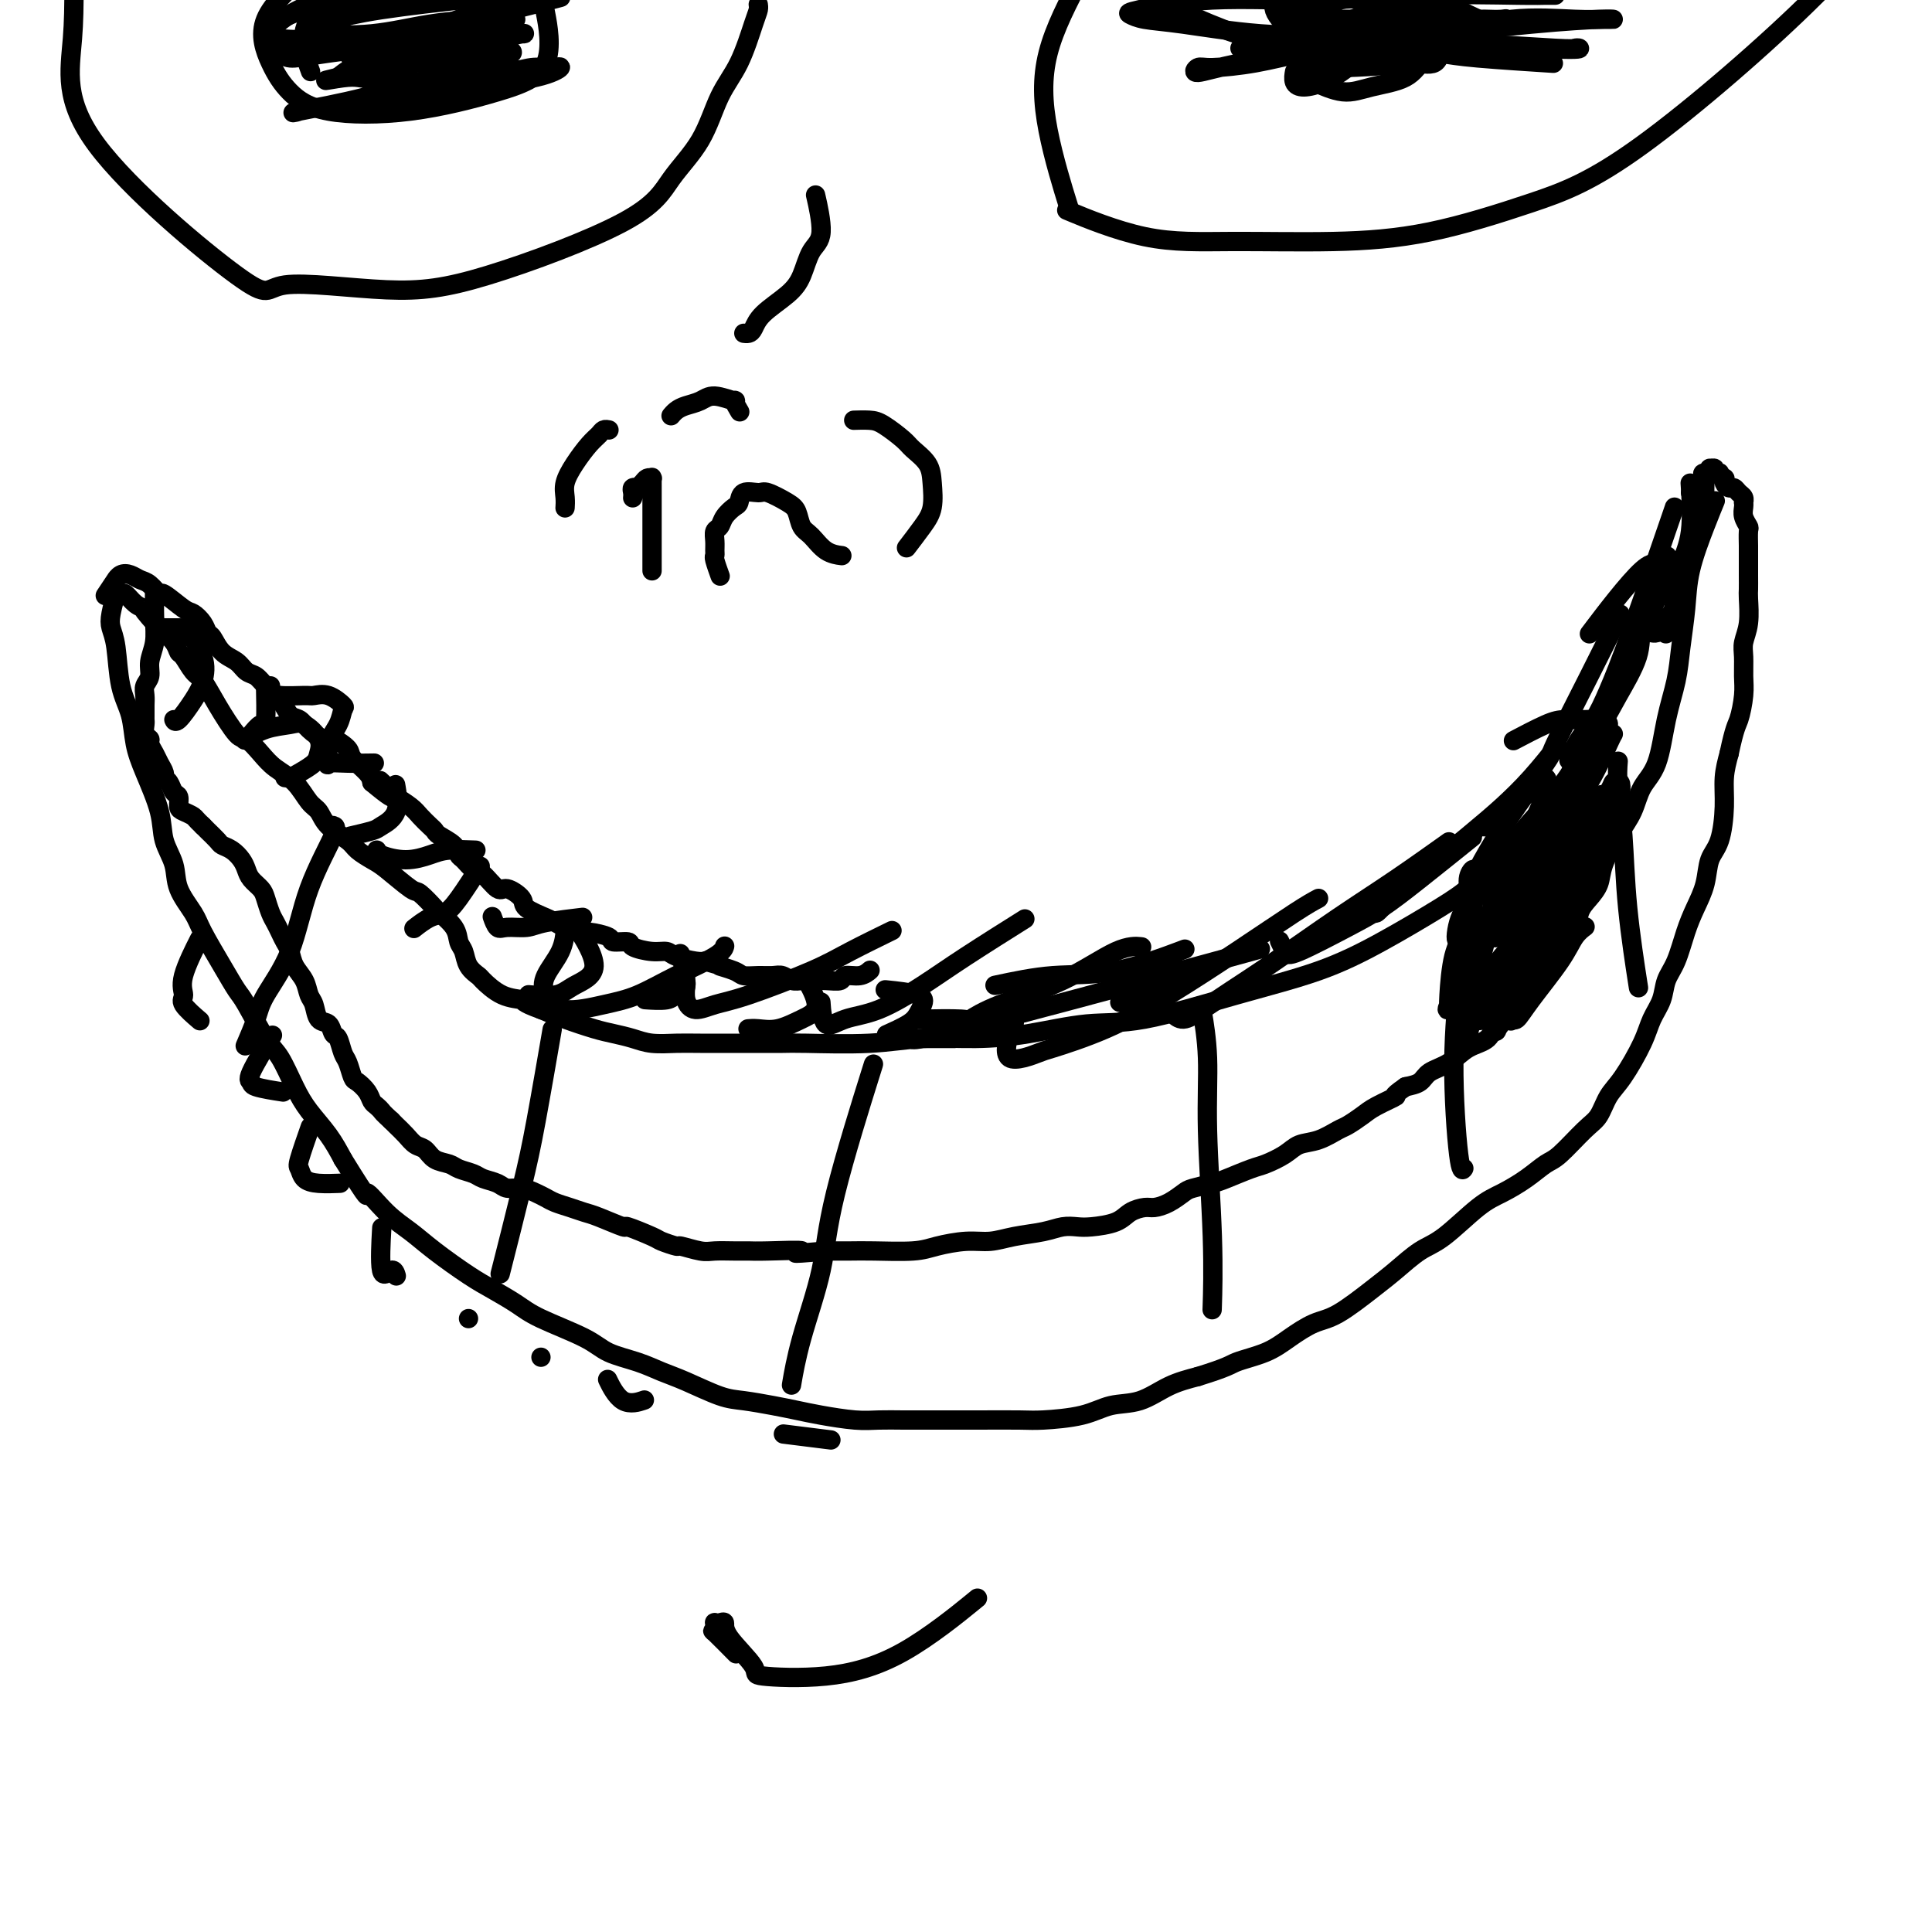<svg viewBox='0 0 400 400' version='1.1' xmlns='http://www.w3.org/2000/svg' xmlns:xlink='http://www.w3.org/1999/xlink'><g fill='none' stroke='#000000' stroke-width='4' stroke-linecap='round' stroke-linejoin='round'><path d='M221,42c0.411,1.315 0.821,2.631 0,0c-0.821,-2.631 -2.875,-9.208 -4,-15c-1.125,-5.792 -1.321,-10.798 0,-16c1.321,-5.202 4.161,-10.601 7,-16'/><path d='M222,44c-0.093,-0.039 -0.185,-0.077 0,0c0.185,0.077 0.648,0.270 0,0c-0.648,-0.270 -2.407,-1.003 0,0c2.407,1.003 8.982,3.744 15,5c6.018,1.256 11.481,1.029 18,1c6.519,-0.029 14.095,0.141 21,0c6.905,-0.141 13.137,-0.593 20,-2c6.863,-1.407 14.355,-3.769 21,-6c6.645,-2.231 12.443,-4.331 23,-12c10.557,-7.669 25.873,-20.905 36,-31c10.127,-10.095 15.063,-17.047 20,-24'/><path d='M157,1c0.000,0.001 0.001,0.003 0,0c-0.001,-0.003 -0.002,-0.010 0,0c0.002,0.010 0.007,0.038 0,0c-0.007,-0.038 -0.024,-0.142 0,0c0.024,0.142 0.091,0.531 0,1c-0.091,0.469 -0.341,1.018 -1,3c-0.659,1.982 -1.728,5.399 -3,8c-1.272,2.601 -2.749,4.388 -4,7c-1.251,2.612 -2.276,6.051 -4,9c-1.724,2.949 -4.145,5.409 -6,8c-1.855,2.591 -3.143,5.312 -10,9c-6.857,3.688 -19.283,8.344 -28,11c-8.717,2.656 -13.726,3.314 -21,3c-7.274,-0.314 -16.814,-1.598 -21,-1c-4.186,0.598 -3.019,3.078 -10,-2c-6.981,-5.078 -22.110,-17.713 -29,-27c-6.890,-9.287 -5.540,-15.225 -5,-22c0.540,-6.775 0.270,-14.388 0,-22'/><path d='M64,14c-0.089,-0.244 -0.179,-0.488 0,0c0.179,0.488 0.625,1.708 0,0c-0.625,-1.708 -2.321,-6.345 0,-10c2.321,-3.655 8.661,-6.327 15,-9'/><path d='M113,3c-0.190,-0.981 -0.380,-1.963 0,0c0.380,1.963 1.330,6.869 0,10c-1.330,3.131 -4.939,4.487 -10,6c-5.061,1.513 -11.573,3.182 -18,4c-6.427,0.818 -12.769,0.786 -17,0c-4.231,-0.786 -6.351,-2.324 -8,-4c-1.649,-1.676 -2.829,-3.490 -4,-6c-1.171,-2.510 -2.335,-5.717 -1,-9c1.335,-3.283 5.167,-6.641 9,-10'/><path d='M103,1c1.862,-0.710 3.724,-1.421 0,0c-3.724,1.421 -13.034,4.973 -20,7c-6.966,2.027 -11.588,2.529 -15,3c-3.412,0.471 -5.613,0.911 -7,1c-1.387,0.089 -1.959,-0.172 -3,-1c-1.041,-0.828 -2.549,-2.223 -2,-4c0.549,-1.777 3.157,-3.936 8,-6c4.843,-2.064 11.922,-4.032 19,-6'/><path d='M114,0c1.814,-0.477 3.627,-0.953 0,0c-3.627,0.953 -12.695,3.337 -21,5c-8.305,1.663 -15.847,2.606 -22,3c-6.153,0.394 -10.917,0.240 -13,0c-2.083,-0.240 -1.484,-0.565 -2,-1c-0.516,-0.435 -2.147,-0.982 2,-3c4.147,-2.018 14.074,-5.509 24,-9'/><path d='M77,0c1.058,-0.085 2.117,-0.169 0,0c-2.117,0.169 -7.408,0.593 -10,1c-2.592,0.407 -2.485,0.797 -3,1c-0.515,0.203 -1.654,0.219 -1,0c0.654,-0.219 3.099,-0.674 7,-1c3.901,-0.326 9.257,-0.522 14,-1c4.743,-0.478 8.871,-1.239 13,-2'/><path d='M74,0c0.651,0.031 1.302,0.062 0,0c-1.302,-0.062 -4.558,-0.217 -6,0c-1.442,0.217 -1.070,0.805 -1,1c0.070,0.195 -0.163,-0.004 0,0c0.163,0.004 0.720,0.211 5,0c4.280,-0.211 12.281,-0.840 17,-1c4.719,-0.160 6.155,0.149 8,0c1.845,-0.149 4.099,-0.757 6,-1c1.901,-0.243 3.451,-0.122 5,0'/><path d='M95,0c1.539,-0.172 3.078,-0.345 0,0c-3.078,0.345 -10.773,1.206 -16,2c-5.227,0.794 -7.985,1.521 -10,2c-2.015,0.479 -3.286,0.710 -4,1c-0.714,0.290 -0.869,0.638 -1,1c-0.131,0.362 -0.236,0.738 2,1c2.236,0.262 6.813,0.410 11,0c4.187,-0.410 7.983,-1.377 12,-2c4.017,-0.623 8.256,-0.900 10,-1c1.744,-0.100 0.992,-0.022 2,0c1.008,0.022 3.775,-0.013 5,0c1.225,0.013 0.908,0.073 0,0c-0.908,-0.073 -2.408,-0.278 -4,0c-1.592,0.278 -3.276,1.040 -7,2c-3.724,0.960 -9.488,2.117 -13,3c-3.512,0.883 -4.774,1.492 -6,2c-1.226,0.508 -2.418,0.915 -3,1c-0.582,0.085 -0.556,-0.152 0,0c0.556,0.152 1.641,0.693 3,1c1.359,0.307 2.991,0.380 5,0c2.009,-0.380 4.393,-1.212 7,-2c2.607,-0.788 5.436,-1.533 8,-2c2.564,-0.467 4.864,-0.655 7,-1c2.136,-0.345 4.109,-0.847 5,-1c0.891,-0.153 0.700,0.043 0,0c-0.700,-0.043 -1.909,-0.325 -5,0c-3.091,0.325 -8.065,1.257 -12,2c-3.935,0.743 -6.831,1.296 -9,2c-2.169,0.704 -3.612,1.560 -5,2c-1.388,0.440 -2.720,0.465 -4,1c-1.280,0.535 -2.509,1.582 -3,2c-0.491,0.418 -0.246,0.209 0,0'/><path d='M70,16c-5.606,1.346 -0.621,0.210 2,0c2.621,-0.210 2.879,0.507 5,0c2.121,-0.507 6.106,-2.239 9,-3c2.894,-0.761 4.697,-0.553 8,-1c3.303,-0.447 8.106,-1.550 10,-2c1.894,-0.450 0.879,-0.249 1,0c0.121,0.249 1.379,0.545 1,1c-0.379,0.455 -2.393,1.067 -5,2c-2.607,0.933 -5.806,2.185 -12,4c-6.194,1.815 -15.384,4.192 -20,5c-4.616,0.808 -4.657,0.048 -5,0c-0.343,-0.048 -0.988,0.615 -2,1c-1.012,0.385 -2.393,0.492 0,0c2.393,-0.492 8.559,-1.581 14,-3c5.441,-1.419 10.158,-3.166 15,-4c4.842,-0.834 9.811,-0.753 13,-1c3.189,-0.247 4.599,-0.821 6,-1c1.401,-0.179 2.793,0.036 4,0c1.207,-0.036 2.231,-0.322 2,0c-0.231,0.322 -1.715,1.253 -5,2c-3.285,0.747 -8.369,1.311 -13,2c-4.631,0.689 -8.809,1.505 -12,2c-3.191,0.495 -5.394,0.671 -7,1c-1.606,0.329 -2.616,0.813 -3,1c-0.384,0.187 -0.142,0.077 0,0c0.142,-0.077 0.183,-0.123 1,0c0.817,0.123 2.410,0.414 5,0c2.590,-0.414 6.179,-1.534 9,-2c2.821,-0.466 4.875,-0.279 8,-1c3.125,-0.721 7.321,-2.349 9,-3c1.679,-0.651 0.839,-0.326 0,0'/><path d='M246,3c0.257,0.113 0.515,0.226 0,0c-0.515,-0.226 -1.801,-0.793 0,0c1.801,0.793 6.690,2.944 10,4c3.310,1.056 5.042,1.015 7,1c1.958,-0.015 4.143,-0.004 7,0c2.857,0.004 6.388,0.001 12,-2c5.612,-2.001 13.306,-6.001 21,-10'/><path d='M320,13c1.396,0.089 2.791,0.179 0,0c-2.791,-0.179 -9.770,-0.626 -14,-1c-4.230,-0.374 -5.712,-0.674 -8,-1c-2.288,-0.326 -5.383,-0.676 -8,-1c-2.617,-0.324 -4.756,-0.621 -6,-1c-1.244,-0.379 -1.591,-0.840 -2,-1c-0.409,-0.160 -0.878,-0.017 0,0c0.878,0.017 3.105,-0.090 4,0c0.895,0.090 0.459,0.378 3,0c2.541,-0.378 8.059,-1.422 11,-2c2.941,-0.578 3.307,-0.691 5,-1c1.693,-0.309 4.715,-0.813 6,-1c1.285,-0.187 0.834,-0.058 0,0c-0.834,0.058 -2.051,0.044 -3,0c-0.949,-0.044 -1.630,-0.118 -8,1c-6.370,1.118 -18.430,3.429 -26,5c-7.570,1.571 -10.651,2.402 -14,3c-3.349,0.598 -6.967,0.964 -9,1c-2.033,0.036 -2.482,-0.258 -3,0c-0.518,0.258 -1.104,1.067 0,1c1.104,-0.067 3.897,-1.009 9,-2c5.103,-0.991 12.515,-2.031 20,-3c7.485,-0.969 15.044,-1.867 21,-3c5.956,-1.133 10.311,-2.500 15,-3c4.689,-0.500 9.713,-0.132 13,0c3.287,0.132 4.837,0.030 6,0c1.163,-0.030 1.941,0.013 2,0c0.059,-0.013 -0.599,-0.080 -3,0c-2.401,0.080 -6.543,0.309 -14,1c-7.457,0.691 -18.228,1.846 -29,3'/><path d='M288,8c-9.500,0.785 -11.251,0.746 -14,1c-2.749,0.254 -6.496,0.801 -9,1c-2.504,0.199 -3.764,0.050 -5,0c-1.236,-0.050 -2.450,-0.000 -3,0c-0.550,0.000 -0.438,-0.049 1,0c1.438,0.049 4.202,0.195 9,0c4.798,-0.195 11.629,-0.732 18,-1c6.371,-0.268 12.280,-0.266 19,0c6.720,0.266 14.250,0.796 18,1c3.750,0.204 3.719,0.081 4,0c0.281,-0.081 0.875,-0.119 1,0c0.125,0.119 -0.217,0.397 -8,0c-7.783,-0.397 -23.006,-1.469 -34,-2c-10.994,-0.531 -17.758,-0.522 -24,-1c-6.242,-0.478 -11.963,-1.442 -16,-2c-4.037,-0.558 -6.389,-0.709 -8,-1c-1.611,-0.291 -2.481,-0.723 -3,-1c-0.519,-0.277 -0.687,-0.400 2,-1c2.687,-0.600 8.228,-1.677 15,-2c6.772,-0.323 14.776,0.110 22,0c7.224,-0.110 13.668,-0.761 21,-1c7.332,-0.239 15.553,-0.064 20,0c4.447,0.064 5.120,0.017 6,0c0.880,-0.017 1.966,-0.005 2,0c0.034,0.005 -0.983,0.002 -2,0'/><path d='M257,-1c0.172,0.000 0.344,0.001 0,0c-0.344,-0.001 -1.203,-0.003 -2,0c-0.797,0.003 -1.533,0.011 -1,0c0.533,-0.011 2.336,-0.041 6,0c3.664,0.041 9.190,0.155 17,0c7.810,-0.155 17.905,-0.577 28,-1'/><path d='M345,116c0.136,-0.758 0.272,-1.515 0,0c-0.272,1.515 -0.953,5.304 -2,8c-1.047,2.696 -2.459,4.299 -3,6c-0.541,1.701 -0.209,3.500 -1,6c-0.791,2.500 -2.705,5.702 -4,8c-1.295,2.298 -1.973,3.693 -4,7c-2.027,3.307 -5.404,8.528 -8,12c-2.596,3.472 -4.412,5.197 -6,7c-1.588,1.803 -2.948,3.686 -5,6c-2.052,2.314 -4.796,5.061 -7,7c-2.204,1.939 -3.867,3.070 -7,5c-3.133,1.930 -7.736,4.659 -12,7c-4.264,2.341 -8.191,4.294 -13,6c-4.809,1.706 -10.501,3.165 -17,5c-6.499,1.835 -13.806,4.046 -19,5c-5.194,0.954 -8.275,0.652 -12,1c-3.725,0.348 -8.093,1.347 -12,2c-3.907,0.653 -7.351,0.960 -11,1c-3.649,0.040 -7.503,-0.185 -11,0c-3.497,0.185 -6.638,0.782 -11,1c-4.362,0.218 -9.947,0.058 -13,0c-3.053,-0.058 -3.576,-0.015 -5,0c-1.424,0.015 -3.748,0.001 -7,0c-3.252,-0.001 -7.430,0.011 -10,0c-2.570,-0.011 -3.532,-0.044 -5,0c-1.468,0.044 -3.441,0.163 -5,0c-1.559,-0.163 -2.702,-0.610 -4,-1c-1.298,-0.390 -2.750,-0.723 -4,-1c-1.250,-0.277 -2.298,-0.498 -4,-1c-1.702,-0.502 -4.058,-1.286 -6,-2c-1.942,-0.714 -3.471,-1.357 -5,-2'/><path d='M112,209c-4.284,-1.521 -3.494,-1.824 -4,-2c-0.506,-0.176 -2.306,-0.225 -4,-1c-1.694,-0.775 -3.280,-2.276 -4,-3c-0.720,-0.724 -0.572,-0.672 -1,-1c-0.428,-0.328 -1.432,-1.038 -2,-2c-0.568,-0.962 -0.699,-2.178 -1,-3c-0.301,-0.822 -0.771,-1.251 -1,-2c-0.229,-0.749 -0.218,-1.819 -1,-3c-0.782,-1.181 -2.355,-2.474 -3,-3c-0.645,-0.526 -0.360,-0.287 -1,-1c-0.640,-0.713 -2.206,-2.379 -3,-3c-0.794,-0.621 -0.815,-0.196 -2,-1c-1.185,-0.804 -3.532,-2.837 -5,-4c-1.468,-1.163 -2.056,-1.457 -3,-2c-0.944,-0.543 -2.244,-1.337 -3,-2c-0.756,-0.663 -0.967,-1.195 -2,-2c-1.033,-0.805 -2.888,-1.881 -4,-3c-1.112,-1.119 -1.480,-2.280 -2,-3c-0.520,-0.720 -1.193,-0.999 -2,-2c-0.807,-1.001 -1.747,-2.722 -3,-4c-1.253,-1.278 -2.817,-2.112 -4,-3c-1.183,-0.888 -1.983,-1.831 -3,-3c-1.017,-1.169 -2.250,-2.563 -3,-3c-0.750,-0.437 -1.017,0.082 -2,-1c-0.983,-1.082 -2.684,-3.767 -4,-6c-1.316,-2.233 -2.249,-4.015 -3,-5c-0.751,-0.985 -1.320,-1.173 -2,-2c-0.680,-0.827 -1.471,-2.294 -2,-3c-0.529,-0.706 -0.796,-0.652 -1,-1c-0.204,-0.348 -0.344,-1.100 -1,-2c-0.656,-0.900 -1.828,-1.950 -3,-3'/><path d='M33,130c-5.590,-6.462 -2.065,-2.117 -1,-1c1.065,1.117 -0.330,-0.993 -1,-2c-0.670,-1.007 -0.614,-0.911 -1,-1c-0.386,-0.089 -1.214,-0.363 -2,-1c-0.786,-0.637 -1.530,-1.638 -2,-2c-0.470,-0.362 -0.665,-0.084 -1,0c-0.335,0.084 -0.809,-0.025 -1,0c-0.191,0.025 -0.101,0.183 0,0c0.101,-0.183 0.211,-0.707 0,0c-0.211,0.707 -0.743,2.644 -1,4c-0.257,1.356 -0.238,2.129 0,3c0.238,0.871 0.695,1.839 1,4c0.305,2.161 0.457,5.515 1,8c0.543,2.485 1.478,4.103 2,6c0.522,1.897 0.630,4.075 1,6c0.370,1.925 1.000,3.598 2,6c1.000,2.402 2.369,5.532 3,8c0.631,2.468 0.523,4.275 1,6c0.477,1.725 1.538,3.370 2,5c0.462,1.630 0.327,3.245 1,5c0.673,1.755 2.156,3.648 3,5c0.844,1.352 1.048,2.162 2,4c0.952,1.838 2.653,4.705 4,7c1.347,2.295 2.342,4.017 3,5c0.658,0.983 0.979,1.227 2,3c1.021,1.773 2.741,5.075 4,7c1.259,1.925 2.055,2.474 3,4c0.945,1.526 2.037,4.027 3,6c0.963,1.973 1.798,3.416 3,5c1.202,1.584 2.772,3.310 4,5c1.228,1.690 2.114,3.345 3,5'/><path d='M71,240c6.216,10.059 4.756,7.205 5,7c0.244,-0.205 2.192,2.237 4,4c1.808,1.763 3.478,2.846 5,4c1.522,1.154 2.898,2.380 5,4c2.102,1.620 4.929,3.634 7,5c2.071,1.366 3.384,2.085 5,3c1.616,0.915 3.534,2.027 5,3c1.466,0.973 2.482,1.808 5,3c2.518,1.192 6.540,2.741 9,4c2.460,1.259 3.357,2.229 5,3c1.643,0.771 4.030,1.344 6,2c1.970,0.656 3.523,1.394 5,2c1.477,0.606 2.877,1.080 5,2c2.123,0.920 4.970,2.288 7,3c2.030,0.712 3.242,0.769 5,1c1.758,0.231 4.062,0.636 6,1c1.938,0.364 3.511,0.686 5,1c1.489,0.314 2.893,0.620 5,1c2.107,0.380 4.917,0.834 7,1c2.083,0.166 3.441,0.045 5,0c1.559,-0.045 3.320,-0.012 5,0c1.680,0.012 3.278,0.004 6,0c2.722,-0.004 6.569,-0.003 8,0c1.431,0.003 0.446,0.008 2,0c1.554,-0.008 5.646,-0.028 8,0c2.354,0.028 2.971,0.103 5,0c2.029,-0.103 5.472,-0.384 8,-1c2.528,-0.616 4.142,-1.567 6,-2c1.858,-0.433 3.962,-0.347 6,-1c2.038,-0.653 4.011,-2.044 6,-3c1.989,-0.956 3.995,-1.478 6,-2'/><path d='M248,285c6.462,-1.987 6.616,-2.455 8,-3c1.384,-0.545 3.997,-1.167 6,-2c2.003,-0.833 3.395,-1.877 5,-3c1.605,-1.123 3.422,-2.325 5,-3c1.578,-0.675 2.915,-0.824 5,-2c2.085,-1.176 4.917,-3.379 7,-5c2.083,-1.621 3.417,-2.660 5,-4c1.583,-1.340 3.417,-2.980 5,-4c1.583,-1.020 2.917,-1.418 5,-3c2.083,-1.582 4.915,-4.346 7,-6c2.085,-1.654 3.422,-2.197 5,-3c1.578,-0.803 3.395,-1.865 5,-3c1.605,-1.135 2.996,-2.341 4,-3c1.004,-0.659 1.622,-0.770 3,-2c1.378,-1.230 3.518,-3.577 5,-5c1.482,-1.423 2.308,-1.920 3,-3c0.692,-1.080 1.250,-2.742 2,-4c0.750,-1.258 1.692,-2.111 3,-4c1.308,-1.889 2.983,-4.814 4,-7c1.017,-2.186 1.375,-3.634 2,-5c0.625,-1.366 1.518,-2.650 2,-4c0.482,-1.350 0.553,-2.765 1,-4c0.447,-1.235 1.271,-2.291 2,-4c0.729,-1.709 1.365,-4.071 2,-6c0.635,-1.929 1.270,-3.424 2,-5c0.730,-1.576 1.554,-3.232 2,-5c0.446,-1.768 0.515,-3.648 1,-5c0.485,-1.352 1.388,-2.177 2,-4c0.612,-1.823 0.934,-4.645 1,-7c0.066,-2.355 -0.124,-4.244 0,-6c0.124,-1.756 0.562,-3.378 1,-5'/><path d='M358,156c1.165,-5.509 1.579,-5.782 2,-7c0.421,-1.218 0.849,-3.380 1,-5c0.151,-1.620 0.026,-2.696 0,-4c-0.026,-1.304 0.045,-2.834 0,-4c-0.045,-1.166 -0.208,-1.966 0,-3c0.208,-1.034 0.788,-2.301 1,-4c0.212,-1.699 0.057,-3.829 0,-5c-0.057,-1.171 -0.016,-1.382 0,-2c0.016,-0.618 0.005,-1.642 0,-3c-0.005,-1.358 -0.005,-3.049 0,-4c0.005,-0.951 0.015,-1.161 0,-2c-0.015,-0.839 -0.057,-2.306 0,-3c0.057,-0.694 0.211,-0.616 0,-1c-0.211,-0.384 -0.788,-1.230 -1,-2c-0.212,-0.770 -0.060,-1.463 0,-2c0.060,-0.537 0.027,-0.918 0,-1c-0.027,-0.082 -0.049,0.137 0,0c0.049,-0.137 0.167,-0.628 0,-1c-0.167,-0.372 -0.619,-0.626 -1,-1c-0.381,-0.374 -0.689,-0.870 -1,-1c-0.311,-0.130 -0.623,0.105 -1,0c-0.377,-0.105 -0.818,-0.550 -1,-1c-0.182,-0.450 -0.105,-0.904 0,-1c0.105,-0.096 0.240,0.167 0,0c-0.240,-0.167 -0.853,-0.762 -1,-1c-0.147,-0.238 0.172,-0.117 0,0c-0.172,0.117 -0.833,0.230 -1,0c-0.167,-0.230 0.161,-0.804 0,-1c-0.161,-0.196 -0.813,-0.014 -1,0c-0.187,0.014 0.089,-0.139 0,0c-0.089,0.139 -0.545,0.569 -1,1'/><path d='M353,98c-0.929,-0.256 -0.252,0.604 0,1c0.252,0.396 0.079,0.330 0,1c-0.079,0.670 -0.064,2.078 0,3c0.064,0.922 0.175,1.360 0,2c-0.175,0.640 -0.638,1.482 -1,2c-0.362,0.518 -0.623,0.712 -1,2c-0.377,1.288 -0.869,3.671 -1,5c-0.131,1.329 0.098,1.606 0,2c-0.098,0.394 -0.523,0.907 -1,2c-0.477,1.093 -1.006,2.766 -1,4c0.006,1.234 0.548,2.029 0,3c-0.548,0.971 -2.185,2.116 -3,3c-0.815,0.884 -0.807,1.505 -1,2c-0.193,0.495 -0.588,0.865 -1,1c-0.412,0.135 -0.842,0.036 -1,0c-0.158,-0.036 -0.045,-0.010 0,0c0.045,0.010 0.023,0.005 0,0'/><path d='M22,123c-0.017,0.025 -0.033,0.050 0,0c0.033,-0.050 0.116,-0.175 0,0c-0.116,0.175 -0.432,0.648 0,0c0.432,-0.648 1.610,-2.419 2,-3c0.390,-0.581 -0.009,0.028 0,0c0.009,-0.028 0.427,-0.693 1,-1c0.573,-0.307 1.303,-0.257 2,0c0.697,0.257 1.363,0.721 2,1c0.637,0.279 1.244,0.375 2,1c0.756,0.625 1.659,1.781 2,2c0.341,0.219 0.119,-0.498 1,0c0.881,0.498 2.865,2.212 4,3c1.135,0.788 1.419,0.652 2,1c0.581,0.348 1.458,1.181 2,2c0.542,0.819 0.750,1.624 1,2c0.250,0.376 0.542,0.324 1,1c0.458,0.676 1.080,2.081 2,3c0.920,0.919 2.137,1.351 3,2c0.863,0.649 1.372,1.515 2,2c0.628,0.485 1.376,0.587 2,1c0.624,0.413 1.125,1.135 2,2c0.875,0.865 2.125,1.872 3,3c0.875,1.128 1.374,2.378 2,3c0.626,0.622 1.380,0.618 2,1c0.620,0.382 1.106,1.151 2,2c0.894,0.849 2.197,1.778 3,2c0.803,0.222 1.105,-0.264 2,0c0.895,0.264 2.384,1.277 3,2c0.616,0.723 0.358,1.156 1,2c0.642,0.844 2.183,2.098 3,3c0.817,0.902 0.908,1.451 1,2'/><path d='M77,162c7.453,6.231 3.085,1.307 2,0c-1.085,-1.307 1.113,1.001 2,2c0.887,0.999 0.462,0.687 1,1c0.538,0.313 2.040,1.249 3,2c0.960,0.751 1.378,1.317 2,2c0.622,0.683 1.448,1.482 2,2c0.552,0.518 0.829,0.753 1,1c0.171,0.247 0.234,0.504 1,1c0.766,0.496 2.234,1.230 3,2c0.766,0.770 0.828,1.577 1,2c0.172,0.423 0.453,0.462 1,1c0.547,0.538 1.359,1.576 2,2c0.641,0.424 1.110,0.235 2,1c0.890,0.765 2.199,2.485 3,3c0.801,0.515 1.093,-0.174 2,0c0.907,0.174 2.430,1.212 3,2c0.570,0.788 0.188,1.325 1,2c0.812,0.675 2.820,1.486 4,2c1.180,0.514 1.532,0.729 2,1c0.468,0.271 1.051,0.598 2,1c0.949,0.402 2.266,0.877 3,1c0.734,0.123 0.887,-0.108 2,0c1.113,0.108 3.186,0.555 4,1c0.814,0.445 0.368,0.889 1,1c0.632,0.111 2.341,-0.111 3,0c0.659,0.111 0.267,0.555 1,1c0.733,0.445 2.591,0.890 4,1c1.409,0.110 2.367,-0.115 3,0c0.633,0.115 0.940,0.569 2,1c1.060,0.431 2.874,0.837 4,1c1.126,0.163 1.563,0.081 2,0'/><path d='M146,199c5.625,1.574 3.188,1.011 3,1c-0.188,-0.011 1.875,0.532 3,1c1.125,0.468 1.313,0.861 2,1c0.687,0.139 1.875,0.023 3,0c1.125,-0.023 2.188,0.046 3,0c0.812,-0.046 1.375,-0.209 2,0c0.625,0.209 1.313,0.789 2,1c0.687,0.211 1.373,0.052 2,0c0.627,-0.052 1.197,0.001 2,0c0.803,-0.001 1.841,-0.057 3,0c1.159,0.057 2.440,0.225 3,0c0.560,-0.225 0.397,-0.844 1,-1c0.603,-0.156 1.970,0.150 3,0c1.030,-0.150 1.723,-0.757 2,-1c0.277,-0.243 0.139,-0.121 0,0'/><path d='M350,101c-0.054,-0.846 -0.108,-1.693 0,0c0.108,1.693 0.379,5.925 0,9c-0.379,3.075 -1.408,4.992 -2,7c-0.592,2.008 -0.746,4.105 -1,6c-0.254,1.895 -0.607,3.587 -1,5c-0.393,1.413 -0.827,2.547 -1,3c-0.173,0.453 -0.087,0.227 0,0'/><path d='M346,107c0.056,-0.162 0.111,-0.323 0,0c-0.111,0.323 -0.389,1.132 0,0c0.389,-1.132 1.443,-4.205 0,0c-1.443,4.205 -5.385,15.688 -8,23c-2.615,7.312 -3.902,10.454 -5,13c-1.098,2.546 -2.006,4.497 -3,6c-0.994,1.503 -2.075,2.559 -3,4c-0.925,1.441 -1.693,3.269 -2,4c-0.307,0.731 -0.154,0.366 0,0'/><path d='M335,128c-0.126,0.254 -0.252,0.509 0,0c0.252,-0.509 0.883,-1.781 0,0c-0.883,1.781 -3.280,6.614 -6,12c-2.720,5.386 -5.762,11.324 -7,14c-1.238,2.676 -0.671,2.090 -2,4c-1.329,1.910 -4.552,6.316 -7,9c-2.448,2.684 -4.121,3.646 -5,4c-0.879,0.354 -0.966,0.101 -1,0c-0.034,-0.101 -0.017,-0.051 0,0'/><path d='M322,155c0.420,-0.528 0.839,-1.057 0,0c-0.839,1.057 -2.937,3.699 -5,6c-2.063,2.301 -4.091,4.261 -6,6c-1.909,1.739 -3.699,3.257 -7,6c-3.301,2.743 -8.114,6.710 -11,9c-2.886,2.290 -3.846,2.902 -5,4c-1.154,1.098 -2.503,2.680 -3,3c-0.497,0.320 -0.142,-0.623 0,-1c0.142,-0.377 0.071,-0.189 0,0'/><path d='M304,174c-0.248,0.200 -0.496,0.400 0,0c0.496,-0.400 1.738,-1.399 0,0c-1.738,1.399 -6.454,5.196 -10,8c-3.546,2.804 -5.920,4.614 -8,6c-2.080,1.386 -3.864,2.346 -7,4c-3.136,1.654 -7.624,4.000 -10,5c-2.376,1.000 -2.640,0.654 -3,0c-0.360,-0.654 -0.817,-1.615 -1,-2c-0.183,-0.385 -0.091,-0.192 0,0'/><path d='M299,175c0.857,-0.612 1.715,-1.224 0,0c-1.715,1.224 -6.002,4.284 -10,7c-3.998,2.716 -7.708,5.086 -12,8c-4.292,2.914 -9.168,6.371 -13,9c-3.832,2.629 -6.621,4.431 -9,6c-2.379,1.569 -4.349,2.905 -6,4c-1.651,1.095 -2.983,1.949 -4,2c-1.017,0.051 -1.719,-0.700 -2,-1c-0.281,-0.300 -0.140,-0.150 0,0'/><path d='M273,186c-1.097,0.587 -2.193,1.173 -5,3c-2.807,1.827 -7.324,4.894 -12,8c-4.676,3.106 -9.510,6.253 -14,9c-4.490,2.747 -8.635,5.096 -13,7c-4.365,1.904 -8.949,3.364 -11,4c-2.051,0.636 -1.570,0.449 -3,1c-1.430,0.551 -4.769,1.841 -6,1c-1.231,-0.841 -0.352,-3.812 0,-5c0.352,-1.188 0.176,-0.594 0,0'/><path d='M236,196c0.325,0.035 0.650,0.069 0,0c-0.650,-0.069 -2.275,-0.243 -5,1c-2.725,1.243 -6.550,3.902 -11,6c-4.450,2.098 -9.527,3.634 -13,5c-3.473,1.366 -5.343,2.562 -6,3c-0.657,0.438 -0.100,0.118 -2,0c-1.900,-0.118 -6.257,-0.034 -8,0c-1.743,0.034 -0.871,0.017 0,0'/><path d='M211,191c1.033,-0.648 2.065,-1.296 0,0c-2.065,1.296 -7.229,4.537 -11,7c-3.771,2.463 -6.149,4.148 -9,6c-2.851,1.852 -6.176,3.872 -9,5c-2.824,1.128 -5.149,1.364 -7,2c-1.851,0.636 -3.229,1.671 -4,1c-0.771,-0.671 -0.935,-3.049 -1,-4c-0.065,-0.951 -0.033,-0.476 0,0'/><path d='M184,193c-0.202,0.099 -0.405,0.198 0,0c0.405,-0.198 1.417,-0.692 0,0c-1.417,0.692 -5.265,2.569 -8,4c-2.735,1.431 -4.358,2.417 -8,4c-3.642,1.583 -9.301,3.762 -13,5c-3.699,1.238 -5.436,1.536 -7,2c-1.564,0.464 -2.955,1.093 -4,1c-1.045,-0.093 -1.743,-0.910 -2,-2c-0.257,-1.090 -0.073,-2.454 0,-3c0.073,-0.546 0.037,-0.273 0,0'/><path d='M150,196c0.003,-0.010 0.005,-0.019 0,0c-0.005,0.019 -0.019,0.067 0,0c0.019,-0.067 0.070,-0.251 0,0c-0.070,0.251 -0.262,0.935 -2,2c-1.738,1.065 -5.023,2.512 -8,4c-2.977,1.488 -5.648,3.018 -8,4c-2.352,0.982 -4.385,1.415 -7,2c-2.615,0.585 -5.811,1.323 -8,1c-2.189,-0.323 -3.371,-1.705 -4,-3c-0.629,-1.295 -0.705,-2.502 0,-4c0.705,-1.498 2.190,-3.288 3,-5c0.810,-1.712 0.946,-3.346 1,-4c0.054,-0.654 0.027,-0.327 0,0'/><path d='M120,190c-0.188,0.022 -0.375,0.044 0,0c0.375,-0.044 1.313,-0.153 0,0c-1.313,0.153 -4.877,0.570 -7,1c-2.123,0.430 -2.804,0.875 -4,1c-1.196,0.125 -2.908,-0.070 -4,0c-1.092,0.070 -1.563,0.403 -2,0c-0.437,-0.403 -0.839,-1.544 -1,-2c-0.161,-0.456 -0.080,-0.228 0,0'/><path d='M98,176c0.475,0.021 0.950,0.041 0,0c-0.950,-0.041 -3.326,-0.144 -5,0c-1.674,0.144 -2.645,0.536 -4,1c-1.355,0.464 -3.095,1.001 -5,1c-1.905,-0.001 -3.974,-0.539 -5,-1c-1.026,-0.461 -1.007,-0.846 -1,-1c0.007,-0.154 0.004,-0.077 0,0'/><path d='M77,158c0.444,-0.007 0.888,-0.014 0,0c-0.888,0.014 -3.107,0.048 -5,0c-1.893,-0.048 -3.460,-0.178 -4,0c-0.540,0.178 -0.051,0.662 0,0c0.051,-0.662 -0.335,-2.472 0,-4c0.335,-1.528 1.389,-2.773 2,-4c0.611,-1.227 0.777,-2.434 1,-3c0.223,-0.566 0.502,-0.491 0,-1c-0.502,-0.509 -1.784,-1.603 -3,-2c-1.216,-0.397 -2.364,-0.096 -3,0c-0.636,0.096 -0.759,-0.013 -2,0c-1.241,0.013 -3.601,0.148 -5,0c-1.399,-0.148 -1.838,-0.578 -2,-1c-0.162,-0.422 -0.046,-0.835 0,-1c0.046,-0.165 0.023,-0.083 0,0'/><path d='M41,195c-0.093,0.183 -0.186,0.365 0,0c0.186,-0.365 0.649,-1.278 0,0c-0.649,1.278 -2.412,4.746 -3,7c-0.588,2.254 -0.003,3.295 0,4c0.003,0.705 -0.576,1.074 0,2c0.576,0.926 2.307,2.407 3,3c0.693,0.593 0.346,0.296 0,0'/><path d='M56,215c-0.122,0.198 -0.244,0.396 0,0c0.244,-0.396 0.854,-1.384 0,0c-0.854,1.384 -3.174,5.142 -4,7c-0.826,1.858 -0.160,1.818 0,2c0.160,0.182 -0.188,0.588 1,1c1.188,0.412 3.911,0.832 5,1c1.089,0.168 0.545,0.084 0,0'/><path d='M64,234c0.223,-0.633 0.445,-1.266 0,0c-0.445,1.266 -1.558,4.430 -2,6c-0.442,1.570 -0.212,1.545 0,2c0.212,0.455 0.407,1.390 1,2c0.593,0.610 1.583,0.895 3,1c1.417,0.105 3.262,0.030 4,0c0.738,-0.030 0.369,-0.015 0,0'/><path d='M79,255c-0.014,0.245 -0.028,0.490 0,0c0.028,-0.490 0.099,-1.714 0,0c-0.099,1.714 -0.367,6.367 0,8c0.367,1.633 1.368,0.247 2,0c0.632,-0.247 0.895,0.644 1,1c0.105,0.356 0.053,0.178 0,0'/><path d='M97,273c0.000,0.000 0.000,0.000 0,0c0.000,0.000 0.000,0.000 0,0'/><path d='M112,281c0.000,0.000 0.000,0.000 0,0c0.000,0.000 0.000,0.000 0,0c0.000,0.000 0.000,0.000 0,0'/><path d='M126,286c-0.016,-0.032 -0.032,-0.065 0,0c0.032,0.065 0.111,0.227 0,0c-0.111,-0.227 -0.411,-0.844 0,0c0.411,0.844 1.534,3.150 3,4c1.466,0.850 3.276,0.243 4,0c0.724,-0.243 0.362,-0.121 0,0'/><path d='M163,297c0.238,0.030 0.476,0.060 0,0c-0.476,-0.060 -1.667,-0.208 0,0c1.667,0.208 6.190,0.774 8,1c1.810,0.226 0.905,0.113 0,0'/><path d='M69,172c0.000,-0.002 0.000,-0.004 0,0c-0.000,0.004 -0.001,0.015 0,0c0.001,-0.015 0.005,-0.057 0,0c-0.005,0.057 -0.017,0.214 0,0c0.017,-0.214 0.065,-0.798 0,-1c-0.065,-0.202 -0.241,-0.021 0,0c0.241,0.021 0.900,-0.118 0,2c-0.900,2.118 -3.359,6.491 -5,11c-1.641,4.509 -2.465,9.153 -4,13c-1.535,3.847 -3.783,6.897 -5,9c-1.217,2.103 -1.405,3.258 -2,5c-0.595,1.742 -1.599,4.069 -2,5c-0.401,0.931 -0.201,0.465 0,0'/><path d='M114,215c0.281,-1.628 0.561,-3.257 0,0c-0.561,3.257 -1.965,11.399 -3,17c-1.035,5.601 -1.702,8.662 -3,14c-1.298,5.338 -3.228,12.954 -4,16c-0.772,3.046 -0.386,1.523 0,0'/><path d='M180,223c0.730,-2.327 1.460,-4.654 0,0c-1.460,4.654 -5.109,16.288 -7,24c-1.891,7.712 -2.022,11.500 -3,16c-0.978,4.500 -2.802,9.712 -4,14c-1.198,4.288 -1.771,7.654 -2,9c-0.229,1.346 -0.115,0.673 0,0'/><path d='M249,210c-0.121,-0.713 -0.243,-1.426 0,0c0.243,1.426 0.850,4.990 1,9c0.150,4.010 -0.156,8.467 0,15c0.156,6.533 0.773,15.144 1,22c0.227,6.856 0.065,11.959 0,14c-0.065,2.041 -0.032,1.021 0,0'/><path d='M302,196c0.136,1.585 0.271,3.171 0,7c-0.271,3.829 -0.949,9.903 -1,17c-0.051,7.097 0.525,15.219 1,19c0.475,3.781 0.850,3.223 1,3c0.150,-0.223 0.075,-0.112 0,0'/><path d='M335,158c0.026,-0.353 0.053,-0.705 0,0c-0.053,0.705 -0.185,2.468 0,5c0.185,2.532 0.689,5.833 1,10c0.311,4.167 0.430,9.199 1,15c0.570,5.801 1.591,12.372 2,15c0.409,2.628 0.204,1.314 0,0'/><path d='M355,104c0.010,-0.025 0.020,-0.049 0,0c-0.020,0.049 -0.071,0.173 0,0c0.071,-0.173 0.265,-0.642 0,0c-0.265,0.642 -0.987,2.395 -2,5c-1.013,2.605 -2.316,6.061 -3,9c-0.684,2.939 -0.748,5.360 -1,8c-0.252,2.640 -0.690,5.499 -1,8c-0.310,2.501 -0.491,4.643 -1,7c-0.509,2.357 -1.346,4.929 -2,8c-0.654,3.071 -1.124,6.642 -2,9c-0.876,2.358 -2.156,3.502 -3,5c-0.844,1.498 -1.251,3.349 -2,5c-0.749,1.651 -1.840,3.102 -3,5c-1.160,1.898 -2.389,4.244 -3,6c-0.611,1.756 -0.604,2.923 -1,4c-0.396,1.077 -1.194,2.064 -2,3c-0.806,0.936 -1.619,1.821 -2,3c-0.381,1.179 -0.328,2.650 -1,4c-0.672,1.350 -2.067,2.578 -3,4c-0.933,1.422 -1.404,3.040 -2,4c-0.596,0.960 -1.319,1.264 -2,2c-0.681,0.736 -1.322,1.906 -2,3c-0.678,1.094 -1.395,2.112 -2,3c-0.605,0.888 -1.098,1.645 -2,2c-0.902,0.355 -2.213,0.307 -3,1c-0.787,0.693 -1.049,2.126 -2,3c-0.951,0.874 -2.589,1.190 -4,2c-1.411,0.810 -2.595,2.114 -4,3c-1.405,0.886 -3.032,1.354 -4,2c-0.968,0.646 -1.277,1.470 -2,2c-0.723,0.530 -1.862,0.765 -3,1'/><path d='M291,225c-3.651,2.522 -1.778,1.826 -2,2c-0.222,0.174 -2.540,1.216 -4,2c-1.460,0.784 -2.061,1.308 -3,2c-0.939,0.692 -2.217,1.550 -3,2c-0.783,0.450 -1.070,0.492 -2,1c-0.930,0.508 -2.501,1.483 -4,2c-1.499,0.517 -2.926,0.576 -4,1c-1.074,0.424 -1.794,1.213 -3,2c-1.206,0.787 -2.897,1.573 -4,2c-1.103,0.427 -1.617,0.495 -3,1c-1.383,0.505 -3.633,1.448 -5,2c-1.367,0.552 -1.851,0.712 -3,1c-1.149,0.288 -2.964,0.704 -4,1c-1.036,0.296 -1.292,0.474 -2,1c-0.708,0.526 -1.867,1.401 -3,2c-1.133,0.599 -2.239,0.921 -3,1c-0.761,0.079 -1.176,-0.084 -2,0c-0.824,0.084 -2.058,0.414 -3,1c-0.942,0.586 -1.593,1.428 -3,2c-1.407,0.572 -3.569,0.874 -5,1c-1.431,0.126 -2.132,0.076 -3,0c-0.868,-0.076 -1.903,-0.179 -3,0c-1.097,0.179 -2.257,0.639 -4,1c-1.743,0.361 -4.069,0.622 -6,1c-1.931,0.378 -3.468,0.872 -5,1c-1.532,0.128 -3.059,-0.109 -5,0c-1.941,0.109 -4.296,0.565 -6,1c-1.704,0.435 -2.756,0.849 -5,1c-2.244,0.151 -5.681,0.041 -8,0c-2.319,-0.041 -3.520,-0.012 -5,0c-1.480,0.012 -3.240,0.006 -5,0'/><path d='M171,259c-10.046,0.928 -5.160,0.248 -5,0c0.160,-0.248 -4.406,-0.065 -7,0c-2.594,0.065 -3.218,0.014 -4,0c-0.782,-0.014 -1.723,0.011 -3,0c-1.277,-0.011 -2.889,-0.059 -4,0c-1.111,0.059 -1.722,0.224 -3,0c-1.278,-0.224 -3.223,-0.839 -4,-1c-0.777,-0.161 -0.386,0.130 -1,0c-0.614,-0.130 -2.234,-0.683 -3,-1c-0.766,-0.317 -0.680,-0.400 -2,-1c-1.320,-0.600 -4.047,-1.719 -5,-2c-0.953,-0.281 -0.132,0.276 -1,0c-0.868,-0.276 -3.426,-1.383 -5,-2c-1.574,-0.617 -2.164,-0.742 -3,-1c-0.836,-0.258 -1.917,-0.647 -3,-1c-1.083,-0.353 -2.167,-0.668 -3,-1c-0.833,-0.332 -1.415,-0.680 -2,-1c-0.585,-0.320 -1.172,-0.610 -2,-1c-0.828,-0.390 -1.897,-0.878 -3,-1c-1.103,-0.122 -2.239,0.122 -3,0c-0.761,-0.122 -1.147,-0.610 -2,-1c-0.853,-0.390 -2.172,-0.681 -3,-1c-0.828,-0.319 -1.166,-0.667 -2,-1c-0.834,-0.333 -2.163,-0.652 -3,-1c-0.837,-0.348 -1.183,-0.726 -2,-1c-0.817,-0.274 -2.106,-0.444 -3,-1c-0.894,-0.556 -1.391,-1.497 -2,-2c-0.609,-0.503 -1.328,-0.568 -2,-1c-0.672,-0.432 -1.296,-1.232 -2,-2c-0.704,-0.768 -1.487,-1.505 -2,-2c-0.513,-0.495 -0.757,-0.747 -1,-1'/><path d='M81,232c-1.799,-1.640 -1.795,-1.739 -2,-2c-0.205,-0.261 -0.618,-0.684 -1,-1c-0.382,-0.316 -0.732,-0.526 -1,-1c-0.268,-0.474 -0.453,-1.214 -1,-2c-0.547,-0.786 -1.456,-1.619 -2,-2c-0.544,-0.381 -0.723,-0.310 -1,-1c-0.277,-0.690 -0.650,-2.139 -1,-3c-0.350,-0.861 -0.675,-1.132 -1,-2c-0.325,-0.868 -0.650,-2.334 -1,-3c-0.350,-0.666 -0.724,-0.534 -1,-1c-0.276,-0.466 -0.454,-1.531 -1,-2c-0.546,-0.469 -1.459,-0.341 -2,-1c-0.541,-0.659 -0.708,-2.106 -1,-3c-0.292,-0.894 -0.708,-1.237 -1,-2c-0.292,-0.763 -0.459,-1.948 -1,-3c-0.541,-1.052 -1.454,-1.973 -2,-3c-0.546,-1.027 -0.724,-2.161 -1,-3c-0.276,-0.839 -0.652,-1.383 -1,-2c-0.348,-0.617 -0.670,-1.306 -1,-2c-0.330,-0.694 -0.670,-1.393 -1,-2c-0.330,-0.607 -0.652,-1.121 -1,-2c-0.348,-0.879 -0.722,-2.122 -1,-3c-0.278,-0.878 -0.458,-1.391 -1,-2c-0.542,-0.609 -1.445,-1.315 -2,-2c-0.555,-0.685 -0.764,-1.348 -1,-2c-0.236,-0.652 -0.501,-1.292 -1,-2c-0.499,-0.708 -1.233,-1.485 -2,-2c-0.767,-0.515 -1.566,-0.767 -2,-1c-0.434,-0.233 -0.501,-0.447 -1,-1c-0.499,-0.553 -1.428,-1.444 -2,-2c-0.572,-0.556 -0.786,-0.778 -1,-1'/><path d='M42,171c-1.586,-1.483 -1.552,-1.692 -2,-2c-0.448,-0.308 -1.376,-0.716 -2,-1c-0.624,-0.284 -0.942,-0.443 -1,-1c-0.058,-0.557 0.143,-1.510 0,-2c-0.143,-0.490 -0.630,-0.515 -1,-1c-0.370,-0.485 -0.624,-1.428 -1,-2c-0.376,-0.572 -0.875,-0.773 -1,-1c-0.125,-0.227 0.125,-0.481 0,-1c-0.125,-0.519 -0.626,-1.304 -1,-2c-0.374,-0.696 -0.622,-1.303 -1,-2c-0.378,-0.697 -0.886,-1.482 -1,-2c-0.114,-0.518 0.166,-0.768 0,-1c-0.166,-0.232 -0.776,-0.446 -1,-1c-0.224,-0.554 -0.060,-1.447 0,-2c0.060,-0.553 0.015,-0.767 0,-1c-0.015,-0.233 0.000,-0.484 0,-1c-0.000,-0.516 -0.015,-1.295 0,-2c0.015,-0.705 0.060,-1.335 0,-2c-0.060,-0.665 -0.226,-1.365 0,-2c0.226,-0.635 0.845,-1.204 1,-2c0.155,-0.796 -0.155,-1.818 0,-3c0.155,-1.182 0.773,-2.523 1,-4c0.227,-1.477 0.061,-3.090 0,-5c-0.061,-1.910 -0.017,-4.117 0,-5c0.017,-0.883 0.009,-0.441 0,0'/><path d='M34,130c-0.022,-0.000 -0.043,-0.000 0,0c0.043,0.000 0.152,0.001 0,0c-0.152,-0.001 -0.565,-0.002 0,0c0.565,0.002 2.108,0.008 3,0c0.892,-0.008 1.132,-0.029 2,1c0.868,1.029 2.362,3.109 3,5c0.638,1.891 0.420,3.592 0,5c-0.420,1.408 -1.040,2.522 -2,4c-0.960,1.478 -2.258,3.321 -3,4c-0.742,0.679 -0.926,0.194 -1,0c-0.074,-0.194 -0.037,-0.097 0,0'/><path d='M55,143c0.004,0.178 0.008,0.356 0,0c-0.008,-0.356 -0.030,-1.245 0,0c0.030,1.245 0.110,4.622 0,6c-0.110,1.378 -0.411,0.755 -1,1c-0.589,0.245 -1.465,1.359 -2,2c-0.535,0.641 -0.727,0.811 -1,1c-0.273,0.189 -0.626,0.399 0,0c0.626,-0.399 2.231,-1.407 4,-2c1.769,-0.593 3.702,-0.770 5,-1c1.298,-0.230 1.960,-0.514 3,0c1.040,0.514 2.458,1.826 3,3c0.542,1.174 0.208,2.209 0,3c-0.208,0.791 -0.291,1.336 -1,2c-0.709,0.664 -2.046,1.446 -3,2c-0.954,0.554 -1.526,0.880 -2,1c-0.474,0.120 -0.850,0.034 -1,0c-0.150,-0.034 -0.075,-0.017 0,0'/><path d='M82,163c-0.083,-0.481 -0.167,-0.962 0,0c0.167,0.962 0.583,3.368 0,5c-0.583,1.632 -2.167,2.489 -3,3c-0.833,0.511 -0.917,0.676 -2,1c-1.083,0.324 -3.167,0.807 -4,1c-0.833,0.193 -0.417,0.097 0,0'/><path d='M99,180c0.380,-0.592 0.760,-1.185 0,0c-0.760,1.185 -2.659,4.146 -4,6c-1.341,1.854 -2.122,2.600 -3,3c-0.878,0.400 -1.852,0.454 -3,1c-1.148,0.546 -2.471,1.585 -3,2c-0.529,0.415 -0.265,0.208 0,0'/><path d='M120,193c0.118,0.184 0.235,0.368 0,0c-0.235,-0.368 -0.824,-1.290 0,0c0.824,1.290 3.061,4.790 3,7c-0.061,2.210 -2.418,3.128 -4,4c-1.582,0.872 -2.387,1.696 -4,2c-1.613,0.304 -4.032,0.087 -5,0c-0.968,-0.087 -0.484,-0.043 0,0'/><path d='M141,198c0.045,0.168 0.089,0.336 0,0c-0.089,-0.336 -0.312,-1.176 0,0c0.312,1.176 1.158,4.368 1,6c-0.158,1.632 -1.321,1.706 -2,2c-0.679,0.294 -0.875,0.810 -2,1c-1.125,0.190 -3.179,0.054 -4,0c-0.821,-0.054 -0.411,-0.027 0,0'/><path d='M167,203c0.076,0.132 0.152,0.263 0,0c-0.152,-0.263 -0.534,-0.922 0,0c0.534,0.922 1.982,3.424 2,5c0.018,1.576 -1.393,2.226 -3,3c-1.607,0.774 -3.410,1.671 -5,2c-1.590,0.329 -2.966,0.088 -4,0c-1.034,-0.088 -1.724,-0.025 -2,0c-0.276,0.025 -0.138,0.013 0,0'/><path d='M184,205c-0.643,-0.066 -1.286,-0.131 0,0c1.286,0.131 4.502,0.459 6,1c1.498,0.541 1.280,1.294 1,2c-0.280,0.706 -0.621,1.364 -1,2c-0.379,0.636 -0.794,1.248 -2,2c-1.206,0.752 -3.202,1.643 -4,2c-0.798,0.357 -0.399,0.178 0,0'/><path d='M210,205c0.000,-0.048 0.000,-0.096 0,0c0.000,0.096 0.000,0.335 0,0c0.000,-0.335 0.000,-1.244 0,0c0.000,1.244 0.000,4.641 0,6c0.000,1.359 0.000,0.679 0,0'/><path d='M232,203c-0.032,-0.024 -0.064,-0.049 0,0c0.064,0.049 0.224,0.171 0,0c-0.224,-0.171 -0.831,-0.634 0,0c0.831,0.634 3.099,2.366 4,3c0.901,0.634 0.435,0.171 0,0c-0.435,-0.171 -0.839,-0.049 -1,0c-0.161,0.049 -0.081,0.024 0,0'/><path d='M242,203c0.072,-0.032 0.144,-0.064 0,0c-0.144,0.064 -0.502,0.223 0,0c0.502,-0.223 1.866,-0.829 0,0c-1.866,0.829 -6.962,3.094 -9,4c-2.038,0.906 -1.019,0.453 0,0'/><path d='M243,198c0.000,0.000 0.000,0.000 0,0c0.000,0.000 0.000,0.000 0,0'/><path d='M206,204c3.988,-0.851 7.976,-1.702 12,-2c4.024,-0.298 8.083,-0.042 13,-1c4.917,-0.958 10.690,-3.131 13,-4c2.310,-0.869 1.155,-0.435 0,0'/><path d='M314,153c-0.586,0.309 -1.171,0.618 0,0c1.171,-0.618 4.099,-2.164 6,-3c1.901,-0.836 2.775,-0.963 4,-1c1.225,-0.037 2.801,0.015 4,0c1.199,-0.015 2.023,-0.097 3,0c0.977,0.097 2.109,0.372 2,1c-0.109,0.628 -1.460,1.608 -2,2c-0.540,0.392 -0.270,0.196 0,0'/><path d='M330,130c0.275,-0.364 0.550,-0.728 0,0c-0.550,0.728 -1.926,2.549 0,0c1.926,-2.549 7.156,-9.467 10,-12c2.844,-2.533 3.304,-0.682 4,0c0.696,0.682 1.627,0.195 2,0c0.373,-0.195 0.186,-0.097 0,0'/><path d='M350,102c0.000,0.000 0.000,0.000 0,0c0.000,0.000 0.000,0.000 0,0c0.000,0.000 0.000,0.000 0,0c0.000,0.000 0.000,0.000 0,0c0.000,0.000 0.000,0.000 0,0'/><path d='M197,215c-0.165,-0.000 -0.331,-0.001 0,0c0.331,0.001 1.158,0.002 0,0c-1.158,-0.002 -4.303,-0.009 -6,0c-1.697,0.009 -1.948,0.035 -2,0c-0.052,-0.035 0.094,-0.129 0,0c-0.094,0.129 -0.429,0.482 2,0c2.429,-0.482 7.620,-1.799 16,-4c8.380,-2.201 19.948,-5.285 30,-8c10.052,-2.715 18.586,-5.061 22,-6c3.414,-0.939 1.707,-0.469 0,0'/><path d='M282,0c0.467,0.044 0.933,0.089 0,0c-0.933,-0.089 -3.267,-0.311 -5,-1c-1.733,-0.689 -2.867,-1.844 -4,-3'/><path d='M298,0c-0.610,-0.309 -1.220,-0.619 0,0c1.220,0.619 4.271,2.166 6,3c1.729,0.834 2.138,0.956 2,1c-0.138,0.044 -0.821,0.010 -3,0c-2.179,-0.010 -5.853,0.006 -11,0c-5.147,-0.006 -11.766,-0.032 -15,0c-3.234,0.032 -3.083,0.122 -4,0c-0.917,-0.122 -2.901,-0.456 -4,-1c-1.099,-0.544 -1.314,-1.298 -1,-2c0.314,-0.702 1.157,-1.351 2,-2'/><path d='M297,0c0.092,-0.686 0.184,-1.371 0,0c-0.184,1.371 -0.643,4.799 -2,7c-1.357,2.201 -3.611,3.175 -6,4c-2.389,0.825 -4.913,1.501 -7,2c-2.087,0.499 -3.735,0.821 -5,1c-1.265,0.179 -2.145,0.216 -3,0c-0.855,-0.216 -1.686,-0.685 -2,-1c-0.314,-0.315 -0.113,-0.477 0,-1c0.113,-0.523 0.138,-1.408 0,-2c-0.138,-0.592 -0.439,-0.889 1,-2c1.439,-1.111 4.619,-3.034 7,-4c2.381,-0.966 3.964,-0.975 5,-1c1.036,-0.025 1.524,-0.067 2,0c0.476,0.067 0.941,0.243 1,1c0.059,0.757 -0.289,2.096 -2,4c-1.711,1.904 -4.784,4.373 -7,6c-2.216,1.627 -3.574,2.411 -5,3c-1.426,0.589 -2.918,0.983 -4,1c-1.082,0.017 -1.753,-0.341 -2,-1c-0.247,-0.659 -0.071,-1.617 0,-2c0.071,-0.383 0.035,-0.192 0,0'/><path d='M274,8c-0.005,0.054 -0.011,0.109 0,0c0.011,-0.109 0.038,-0.381 0,0c-0.038,0.381 -0.141,1.416 0,0c0.141,-1.416 0.526,-5.281 2,-7c1.474,-1.719 4.038,-1.291 6,-1c1.962,0.291 3.320,0.446 5,1c1.680,0.554 3.680,1.508 5,3c1.320,1.492 1.961,3.523 2,5c0.039,1.477 -0.522,2.401 -2,3c-1.478,0.599 -3.871,0.874 -6,1c-2.129,0.126 -3.993,0.103 -6,0c-2.007,-0.103 -4.156,-0.285 -7,-2c-2.844,-1.715 -6.381,-4.962 -8,-7c-1.619,-2.038 -1.320,-2.868 -1,-4c0.320,-1.132 0.660,-2.566 1,-4'/><path d='M289,0c-0.588,-0.334 -1.176,-0.668 0,0c1.176,0.668 4.117,2.339 6,4c1.883,1.661 2.707,3.312 3,5c0.293,1.688 0.054,3.414 -1,4c-1.054,0.586 -2.922,0.034 -5,0c-2.078,-0.034 -4.367,0.451 -7,0c-2.633,-0.451 -5.609,-1.836 -8,-3c-2.391,-1.164 -4.198,-2.106 -6,-3c-1.802,-0.894 -3.601,-1.741 -5,-3c-1.399,-1.259 -2.400,-2.931 -2,-4c0.400,-1.069 2.200,-1.534 4,-2'/><path d='M299,1c-0.268,-0.267 -0.536,-0.534 0,0c0.536,0.534 1.877,1.871 3,3c1.123,1.129 2.028,2.052 2,3c-0.028,0.948 -0.988,1.923 -3,3c-2.012,1.077 -5.074,2.256 -10,3c-4.926,0.744 -11.715,1.054 -15,1c-3.285,-0.054 -3.065,-0.473 -4,-1c-0.935,-0.527 -3.024,-1.162 -4,-2c-0.976,-0.838 -0.840,-1.880 -1,-3c-0.160,-1.120 -0.617,-2.320 1,-4c1.617,-1.680 5.309,-3.840 9,-6'/><path d='M296,0c-0.298,-0.670 -0.595,-1.340 0,0c0.595,1.340 2.083,4.690 2,7c-0.083,2.310 -1.737,3.579 -3,5c-1.263,1.421 -2.135,2.994 -4,4c-1.865,1.006 -4.725,1.445 -7,2c-2.275,0.555 -3.967,1.225 -6,1c-2.033,-0.225 -4.407,-1.345 -6,-2c-1.593,-0.655 -2.406,-0.846 -3,-2c-0.594,-1.154 -0.967,-3.272 -1,-5c-0.033,-1.728 0.276,-3.065 2,-5c1.724,-1.935 4.862,-4.467 8,-7'/><path d='M294,0c0.000,0.000 0.000,0.000 0,0c0.000,0.000 0.000,0.000 0,0'/><path d='M131,103c0.000,-0.002 0.000,-0.003 0,0c-0.000,0.003 -0.001,0.011 0,0c0.001,-0.011 0.004,-0.042 0,0c-0.004,0.042 -0.016,0.156 0,0c0.016,-0.156 0.060,-0.580 0,-1c-0.060,-0.420 -0.224,-0.834 0,-1c0.224,-0.166 0.834,-0.083 1,0c0.166,0.083 -0.113,0.166 0,0c0.113,-0.166 0.619,-0.582 1,-1c0.381,-0.418 0.638,-0.838 1,-1c0.362,-0.162 0.829,-0.065 1,0c0.171,0.065 0.046,0.099 0,0c-0.046,-0.099 -0.012,-0.332 0,0c0.012,0.332 0.003,1.227 0,2c-0.003,0.773 -0.001,1.422 0,2c0.001,0.578 0.000,1.085 0,2c-0.000,0.915 -0.000,2.239 0,3c0.000,0.761 0.000,0.960 0,2c-0.000,1.040 -0.000,2.919 0,4c0.000,1.081 0.000,1.362 0,2c-0.000,0.638 -0.000,1.633 0,2c0.000,0.367 0.000,0.105 0,0c-0.000,-0.105 -0.000,-0.052 0,0'/><path d='M149,119c-0.002,-0.006 -0.004,-0.012 0,0c0.004,0.012 0.015,0.042 0,0c-0.015,-0.042 -0.057,-0.157 0,0c0.057,0.157 0.212,0.586 0,0c-0.212,-0.586 -0.790,-2.188 -1,-3c-0.210,-0.812 -0.053,-0.833 0,-1c0.053,-0.167 0.002,-0.481 0,-1c-0.002,-0.519 0.045,-1.242 0,-2c-0.045,-0.758 -0.180,-1.550 0,-2c0.180,-0.450 0.676,-0.559 1,-1c0.324,-0.441 0.475,-1.214 1,-2c0.525,-0.786 1.423,-1.585 2,-2c0.577,-0.415 0.833,-0.445 1,-1c0.167,-0.555 0.244,-1.636 1,-2c0.756,-0.364 2.191,-0.010 3,0c0.809,0.010 0.993,-0.322 2,0c1.007,0.322 2.839,1.298 4,2c1.161,0.702 1.653,1.130 2,2c0.347,0.870 0.549,2.181 1,3c0.451,0.819 1.152,1.147 2,2c0.848,0.853 1.844,2.230 3,3c1.156,0.770 2.473,0.934 3,1c0.527,0.066 0.263,0.033 0,0'/><path d='M139,86c0.000,-0.000 0.000,-0.000 0,0c-0.000,0.000 -0.001,0.001 0,0c0.001,-0.001 0.003,-0.003 0,0c-0.003,0.003 -0.010,0.012 0,0c0.010,-0.012 0.036,-0.044 0,0c-0.036,0.044 -0.136,0.165 0,0c0.136,-0.165 0.507,-0.614 1,-1c0.493,-0.386 1.108,-0.708 2,-1c0.892,-0.292 2.061,-0.554 3,-1c0.939,-0.446 1.650,-1.075 3,-1c1.350,0.075 3.341,0.855 4,1c0.659,0.145 -0.015,-0.346 0,0c0.015,0.346 0.719,1.527 1,2c0.281,0.473 0.141,0.236 0,0'/><path d='M169,41c0.003,0.014 0.006,0.027 0,0c-0.006,-0.027 -0.022,-0.095 0,0c0.022,0.095 0.081,0.353 0,0c-0.081,-0.353 -0.302,-1.316 0,0c0.302,1.316 1.125,4.911 1,7c-0.125,2.089 -1.199,2.671 -2,4c-0.801,1.329 -1.328,3.403 -2,5c-0.672,1.597 -1.490,2.715 -3,4c-1.510,1.285 -3.711,2.737 -5,4c-1.289,1.263 -1.665,2.339 -2,3c-0.335,0.661 -0.629,0.909 -1,1c-0.371,0.091 -0.820,0.026 -1,0c-0.180,-0.026 -0.090,-0.013 0,0'/><path d='M177,87c0.005,-0.000 0.011,-0.000 0,0c-0.011,0.000 -0.038,0.001 0,0c0.038,-0.001 0.139,-0.005 0,0c-0.139,0.005 -0.520,0.017 0,0c0.520,-0.017 1.939,-0.063 3,0c1.061,0.063 1.762,0.234 3,1c1.238,0.766 3.012,2.126 4,3c0.988,0.874 1.188,1.261 2,2c0.812,0.739 2.235,1.831 3,3c0.765,1.169 0.874,2.415 1,4c0.126,1.585 0.271,3.507 0,5c-0.271,1.493 -0.958,2.556 -2,4c-1.042,1.444 -2.441,3.270 -3,4c-0.559,0.730 -0.280,0.365 0,0'/><path d='M126,89c0.007,0.001 0.013,0.003 0,0c-0.013,-0.003 -0.047,-0.010 0,0c0.047,0.010 0.175,0.039 0,0c-0.175,-0.039 -0.653,-0.145 -1,0c-0.347,0.145 -0.562,0.542 -1,1c-0.438,0.458 -1.098,0.978 -2,2c-0.902,1.022 -2.046,2.547 -3,4c-0.954,1.453 -1.720,2.833 -2,4c-0.280,1.167 -0.075,2.122 0,3c0.075,0.878 0.022,1.679 0,2c-0.022,0.321 -0.011,0.160 0,0'/><path d='M152,342c0.033,0.033 0.065,0.066 0,0c-0.065,-0.066 -0.228,-0.231 0,0c0.228,0.231 0.846,0.857 0,0c-0.846,-0.857 -3.156,-3.196 -4,-4c-0.844,-0.804 -0.224,-0.071 0,0c0.224,0.071 0.050,-0.518 0,-1c-0.050,-0.482 0.024,-0.855 0,-1c-0.024,-0.145 -0.145,-0.060 0,0c0.145,0.060 0.555,0.096 1,0c0.445,-0.096 0.927,-0.325 1,0c0.073,0.325 -0.261,1.202 1,3c1.261,1.798 4.116,4.515 5,6c0.884,1.485 -0.202,1.738 2,2c2.202,0.262 7.693,0.534 13,0c5.307,-0.534 10.429,-1.875 16,-5c5.571,-3.125 11.592,-8.036 14,-10c2.408,-1.964 1.204,-0.982 0,0'/><path d='M312,180c-0.081,0.216 -0.161,0.432 0,0c0.161,-0.432 0.565,-1.513 0,0c-0.565,1.513 -2.099,5.621 -3,8c-0.901,2.379 -1.169,3.029 -2,5c-0.831,1.971 -2.224,5.261 -3,7c-0.776,1.739 -0.936,1.925 -1,2c-0.064,0.075 -0.032,0.037 0,0'/><path d='M319,171c-0.500,1.379 -0.999,2.758 -2,5c-1.001,2.242 -2.503,5.347 -4,8c-1.497,2.653 -2.990,4.855 -4,7c-1.010,2.145 -1.539,4.235 -2,6c-0.461,1.765 -0.855,3.206 -1,4c-0.145,0.794 -0.041,0.941 0,1c0.041,0.059 0.021,0.029 0,0'/><path d='M323,171c-0.013,0.037 -0.025,0.075 0,0c0.025,-0.075 0.089,-0.261 0,0c-0.089,0.261 -0.331,0.970 0,0c0.331,-0.970 1.234,-3.620 0,0c-1.234,3.620 -4.606,13.510 -7,19c-2.394,5.490 -3.811,6.581 -5,8c-1.189,1.419 -2.150,3.168 -3,5c-0.850,1.832 -1.589,3.749 -2,5c-0.411,1.251 -0.495,1.837 0,1c0.495,-0.837 1.570,-3.096 2,-4c0.430,-0.904 0.215,-0.452 0,0'/><path d='M326,170c-0.557,0.564 -1.113,1.129 0,0c1.113,-1.129 3.897,-3.950 5,-5c1.103,-1.050 0.525,-0.329 -1,2c-1.525,2.329 -3.997,6.265 -6,10c-2.003,3.735 -3.538,7.270 -5,10c-1.462,2.730 -2.850,4.654 -4,7c-1.150,2.346 -2.061,5.113 -3,7c-0.939,1.887 -1.907,2.893 -2,3c-0.093,0.107 0.688,-0.684 1,-1c0.312,-0.316 0.156,-0.158 0,0'/><path d='M329,170c1.584,-2.300 3.167,-4.601 4,-6c0.833,-1.399 0.914,-1.897 1,-2c0.086,-0.103 0.175,0.191 0,1c-0.175,0.809 -0.614,2.135 -4,8c-3.386,5.865 -9.719,16.269 -13,22c-3.281,5.731 -3.508,6.789 -4,8c-0.492,1.211 -1.247,2.574 -2,4c-0.753,1.426 -1.503,2.913 -2,4c-0.497,1.087 -0.741,1.774 0,1c0.741,-0.774 2.466,-3.008 4,-6c1.534,-2.992 2.877,-6.742 5,-11c2.123,-4.258 5.028,-9.025 7,-13c1.972,-3.975 3.013,-7.160 4,-9c0.987,-1.840 1.921,-2.337 3,-4c1.079,-1.663 2.303,-4.493 3,-5c0.697,-0.507 0.868,1.310 0,4c-0.868,2.690 -2.776,6.255 -5,11c-2.224,4.745 -4.764,10.670 -7,15c-2.236,4.330 -4.167,7.065 -5,9c-0.833,1.935 -0.568,3.070 -1,4c-0.432,0.930 -1.562,1.654 -2,2c-0.438,0.346 -0.184,0.313 0,0c0.184,-0.313 0.297,-0.907 0,-1c-0.297,-0.093 -1.005,0.315 0,-2c1.005,-2.315 3.724,-7.352 5,-11c1.276,-3.648 1.110,-5.909 2,-8c0.890,-2.091 2.837,-4.014 4,-6c1.163,-1.986 1.544,-4.035 2,-5c0.456,-0.965 0.987,-0.847 1,0c0.013,0.847 -0.494,2.424 -1,4'/><path d='M328,178c-0.510,2.155 -1.787,5.542 -3,8c-1.213,2.458 -2.364,3.986 -4,7c-1.636,3.014 -3.759,7.514 -5,10c-1.241,2.486 -1.601,2.959 -2,3c-0.399,0.041 -0.836,-0.349 -1,0c-0.164,0.349 -0.055,1.437 0,0c0.055,-1.437 0.057,-5.398 0,-8c-0.057,-2.602 -0.174,-3.847 0,-6c0.174,-2.153 0.638,-5.216 1,-8c0.362,-2.784 0.624,-5.288 1,-7c0.376,-1.712 0.868,-2.633 1,-3c0.132,-0.367 -0.095,-0.182 -1,2c-0.905,2.182 -2.487,6.360 -4,10c-1.513,3.640 -2.955,6.742 -4,9c-1.045,2.258 -1.692,3.673 -3,6c-1.308,2.327 -3.277,5.568 -4,7c-0.723,1.432 -0.201,1.055 0,1c0.201,-0.055 0.080,0.211 0,0c-0.080,-0.211 -0.120,-0.900 0,-3c0.120,-2.100 0.400,-5.610 1,-8c0.600,-2.390 1.520,-3.659 2,-6c0.480,-2.341 0.519,-5.755 1,-8c0.481,-2.245 1.404,-3.322 2,-4c0.596,-0.678 0.865,-0.958 1,-1c0.135,-0.042 0.138,0.154 0,1c-0.138,0.846 -0.415,2.344 -1,4c-0.585,1.656 -1.477,3.471 -2,5c-0.523,1.529 -0.676,2.771 -1,4c-0.324,1.229 -0.818,2.446 -1,3c-0.182,0.554 -0.052,0.444 0,0c0.052,-0.444 0.026,-1.222 0,-2'/><path d='M302,194c-0.745,1.735 -0.606,-0.929 0,-3c0.606,-2.071 1.680,-3.550 2,-5c0.320,-1.450 -0.114,-2.870 0,-4c0.114,-1.130 0.777,-1.969 1,-2c0.223,-0.031 0.007,0.745 0,2c-0.007,1.255 0.194,2.988 0,6c-0.194,3.012 -0.784,7.304 -1,10c-0.216,2.696 -0.058,3.797 0,5c0.058,1.203 0.016,2.508 0,4c-0.016,1.492 -0.005,3.173 0,4c0.005,0.827 0.003,0.802 0,1c-0.003,0.198 -0.008,0.621 0,1c0.008,0.379 0.029,0.716 0,1c-0.029,0.284 -0.106,0.514 0,0c0.106,-0.514 0.396,-1.774 1,-3c0.604,-1.226 1.521,-2.419 2,-3c0.479,-0.581 0.520,-0.549 1,-1c0.480,-0.451 1.398,-1.385 2,-2c0.602,-0.615 0.890,-0.913 1,-1c0.110,-0.087 0.044,0.036 0,0c-0.044,-0.036 -0.067,-0.231 0,1c0.067,1.231 0.224,3.887 0,5c-0.224,1.113 -0.828,0.683 -1,1c-0.172,0.317 0.088,1.380 0,2c-0.088,0.620 -0.526,0.798 0,0c0.526,-0.798 2.015,-2.573 3,-4c0.985,-1.427 1.466,-2.507 2,-4c0.534,-1.493 1.123,-3.400 2,-5c0.877,-1.600 2.044,-2.892 3,-4c0.956,-1.108 1.702,-2.031 2,-3c0.298,-0.969 0.149,-1.985 0,-3'/><path d='M322,190c1.856,-3.603 0.498,-1.111 0,0c-0.498,1.111 -0.134,0.840 0,1c0.134,0.160 0.038,0.751 0,1c-0.038,0.249 -0.019,0.157 0,0c0.019,-0.157 0.036,-0.377 0,-1c-0.036,-0.623 -0.125,-1.647 0,-3c0.125,-1.353 0.465,-3.034 1,-5c0.535,-1.966 1.266,-4.218 2,-7c0.734,-2.782 1.471,-6.093 2,-8c0.529,-1.907 0.850,-2.409 1,-3c0.150,-0.591 0.129,-1.272 0,-1c-0.129,0.272 -0.367,1.498 -2,5c-1.633,3.502 -4.661,9.281 -7,13c-2.339,3.719 -3.988,5.380 -5,7c-1.012,1.620 -1.388,3.200 -2,4c-0.612,0.800 -1.459,0.822 -2,1c-0.541,0.178 -0.776,0.514 0,-1c0.776,-1.514 2.562,-4.879 4,-8c1.438,-3.121 2.529,-5.999 4,-9c1.471,-3.001 3.321,-6.124 5,-9c1.679,-2.876 3.185,-5.506 5,-8c1.815,-2.494 3.939,-4.851 5,-6c1.061,-1.149 1.061,-1.089 1,-1c-0.061,0.089 -0.181,0.209 -1,2c-0.819,1.791 -2.337,5.254 -4,8c-1.663,2.746 -3.472,4.774 -6,8c-2.528,3.226 -5.777,7.649 -8,10c-2.223,2.351 -3.421,2.630 -4,3c-0.579,0.370 -0.541,0.830 -1,1c-0.459,0.170 -1.417,0.048 -1,-1c0.417,-1.048 2.208,-3.024 4,-5'/><path d='M313,178c0.726,-1.900 1.541,-4.149 3,-6c1.459,-1.851 3.562,-3.305 5,-5c1.438,-1.695 2.210,-3.630 3,-5c0.790,-1.370 1.598,-2.176 2,-3c0.402,-0.824 0.399,-1.668 0,-1c-0.399,0.668 -1.194,2.847 -2,5c-0.806,2.153 -1.622,4.279 -3,6c-1.378,1.721 -3.317,3.038 -4,4c-0.683,0.962 -0.109,1.570 0,2c0.109,0.430 -0.248,0.682 0,0c0.248,-0.682 1.099,-2.299 2,-4c0.901,-1.701 1.850,-3.485 3,-5c1.150,-1.515 2.501,-2.760 4,-5c1.499,-2.240 3.147,-5.473 4,-7c0.853,-1.527 0.912,-1.347 1,-1c0.088,0.347 0.206,0.860 0,2c-0.206,1.140 -0.738,2.909 -3,6c-2.262,3.091 -6.256,7.506 -9,11c-2.744,3.494 -4.238,6.066 -6,8c-1.762,1.934 -3.793,3.229 -5,4c-1.207,0.771 -1.592,1.018 -2,1c-0.408,-0.018 -0.839,-0.302 -1,-1c-0.161,-0.698 -0.050,-1.810 1,-4c1.050,-2.190 3.040,-5.457 4,-7c0.960,-1.543 0.891,-1.363 2,-3c1.109,-1.637 3.398,-5.090 5,-7c1.602,-1.910 2.518,-2.277 3,-2c0.482,0.277 0.531,1.198 0,3c-0.531,1.802 -1.643,4.485 -3,7c-1.357,2.515 -2.959,4.861 -4,7c-1.041,2.139 -1.520,4.069 -2,6'/><path d='M311,184c-1.853,4.189 -1.985,3.160 -2,3c-0.015,-0.160 0.087,0.549 0,1c-0.087,0.451 -0.364,0.646 0,0c0.364,-0.646 1.370,-2.131 2,-3c0.630,-0.869 0.884,-1.123 2,-2c1.116,-0.877 3.095,-2.379 4,-3c0.905,-0.621 0.738,-0.361 1,0c0.262,0.361 0.953,0.824 1,2c0.047,1.176 -0.550,3.065 -1,5c-0.450,1.935 -0.753,3.918 -2,7c-1.247,3.082 -3.439,7.264 -5,10c-1.561,2.736 -2.491,4.024 -3,5c-0.509,0.976 -0.597,1.638 -1,2c-0.403,0.362 -1.122,0.425 -1,0c0.122,-0.425 1.084,-1.338 2,-3c0.916,-1.662 1.787,-4.074 3,-6c1.213,-1.926 2.768,-3.368 4,-5c1.232,-1.632 2.142,-3.454 3,-5c0.858,-1.546 1.664,-2.814 2,-3c0.336,-0.186 0.202,0.712 0,2c-0.202,1.288 -0.471,2.968 -1,5c-0.529,2.032 -1.316,4.417 -2,6c-0.684,1.583 -1.263,2.363 -2,4c-0.737,1.637 -1.631,4.129 -2,5c-0.369,0.871 -0.212,0.119 0,0c0.212,-0.119 0.481,0.395 1,0c0.519,-0.395 1.288,-1.700 3,-4c1.712,-2.300 4.366,-5.596 6,-8c1.634,-2.404 2.248,-3.916 3,-5c0.752,-1.084 1.644,-1.738 2,-2c0.356,-0.262 0.178,-0.131 0,0'/></g>
</svg>